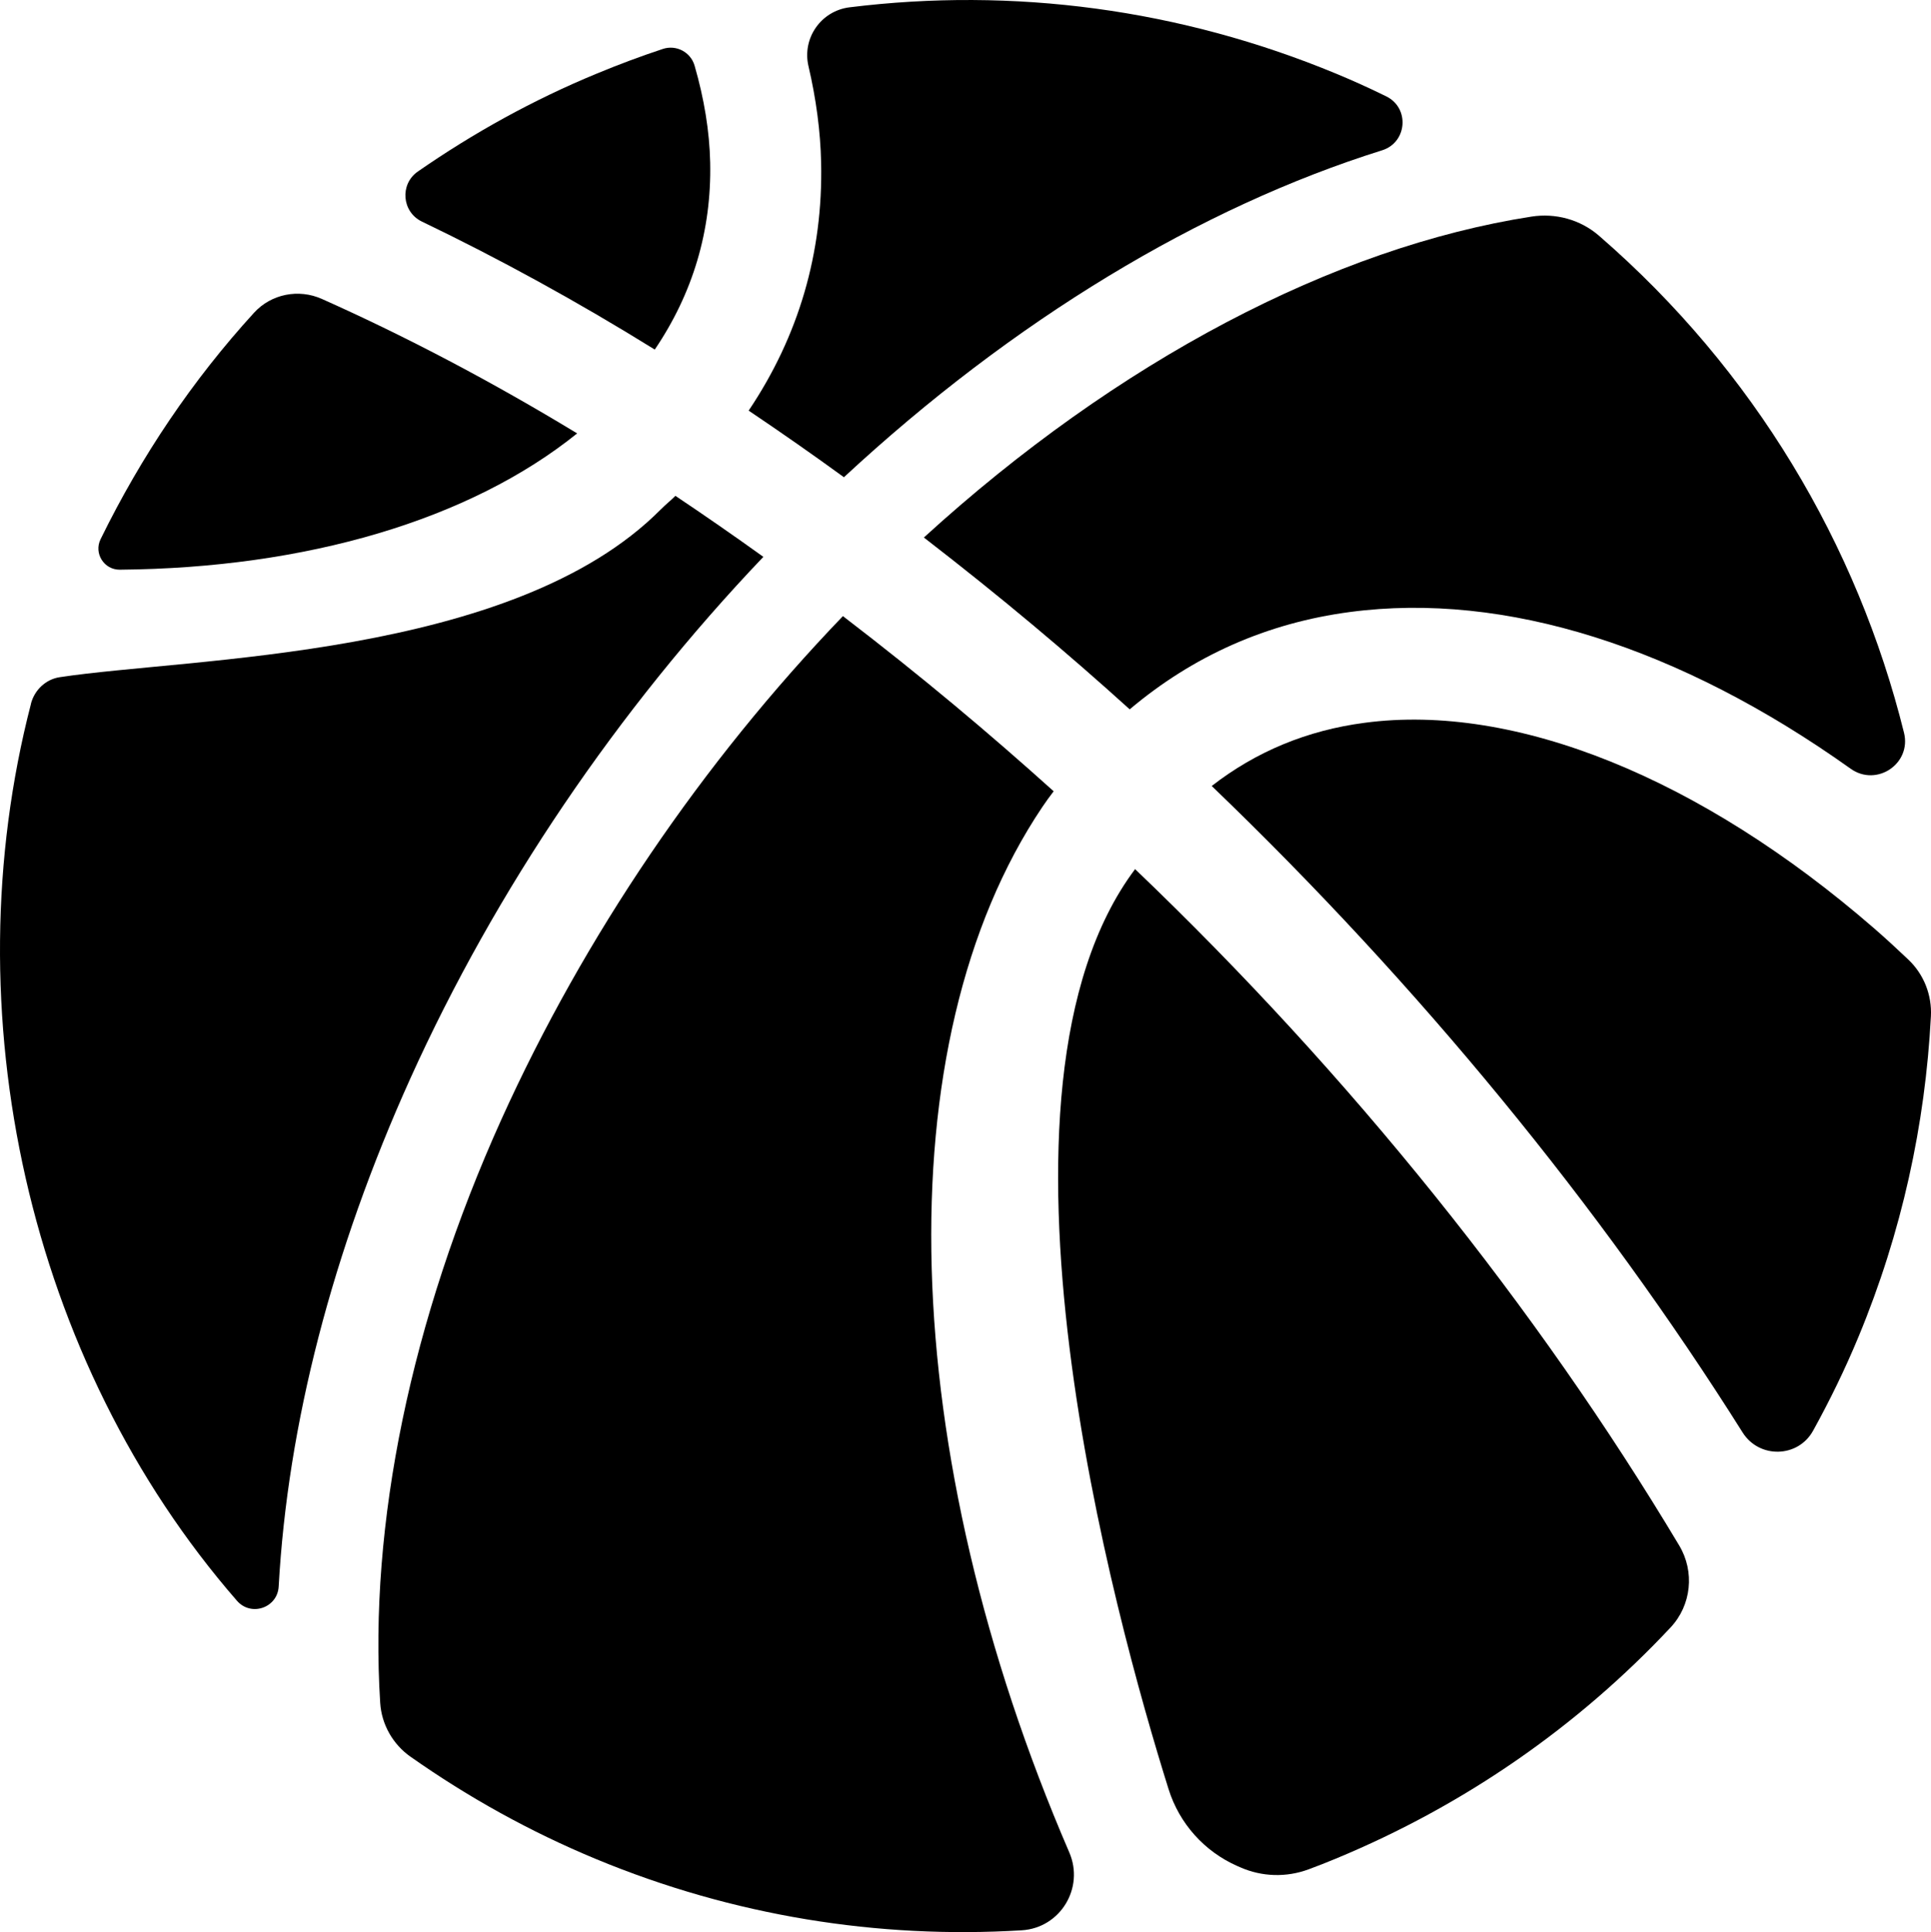 <?xml version="1.0" encoding="UTF-8"?> <svg xmlns="http://www.w3.org/2000/svg" viewBox="0 0 643.92 644.2"><path d="m218.34 116.56c12.72-18.78 18.95-39.72 18.48-62.33-.22-10.48-2.01-21.31-5.2-32.34-1.3-4.52-6.13-7.06-10.59-5.57-7.38 2.45-14.72 5.18-21.98 8.2-21.3 8.78-41.2 19.83-59.7 32.66-6.11 4.23-5.36 13.48 1.34 16.7 25.68 12.34 51.67 26.56 77.66 42.68z"></path><path d="m84.71 104.28c-20.42 22.35-37.57 47.75-51.17 75.5-2.31 4.72 1.15 10.22 6.41 10.17 62.09-.53 116.61-16.54 152.51-45.44-28.61-17.37-57.12-32.34-85.11-44.83-7.76-3.47-16.91-1.68-22.64 4.6z"></path><path d="m281.42 159.12c56.52-52.43 118.87-90.02 179.48-109.01 8.35-2.61 9.25-14.1 1.4-17.96-5.45-2.68-10.98-5.2-16.63-7.54-52.17-21.66-107.81-28.93-162.37-22.17-9.52 1.18-15.88 10.29-13.7 19.63 2.55 10.9 3.99 21.67 4.22 32.21.64 30.04-7.49 57.82-24.17 82.63 10.99 7.39 21.67 14.86 31.78 22.22z"></path><path d="m10.34 234.63c-26.68 102.77-1.01 219.1 68.68 299.11 4.7 5.39 13.52 2.37 13.91-4.77 2.98-53.82 17.84-111.65 43.93-169.44 28.36-62.72 68.98-122.75 117.69-173.86-9.8-7.05-19.64-13.86-29.32-20.34-1.55 1.54-3.29 2.92-4.87 4.51-49.2 49.66-157.11 49.35-200.48 55.96-4.65.71-8.37 4.27-9.56 8.82z"></path><path d="m376.71 236.52c21.2-17.9 45.88-28.82 73.44-32.46 51.77-6.86 110.02 11.7 166.99 52.26 8.66 6.16 20.34-1.7 17.78-12.01-15.58-62.75-50.04-120.86-101.41-165.45-.14-.12-.27-.24-.41-.36-6.17-5.29-14.37-7.53-22.4-6.28-65.7 10.21-138.12 48.13-202.62 107 26.11 20.17 47.77 38.42 68.64 57.29z"></path><path d="m604.6 477.04c5.59-10.11 10.69-20.57 15.18-31.4 14.41-34.7 22.23-70.77 24.11-106.78.37-7.08-2.35-13.99-7.5-18.88-3.95-3.75-7.74-7.24-11.37-10.39-57.9-50.26-119.85-75.27-169.97-68.59-19.13 2.5-36.23 9.59-50.98 21.07 69.08 66.34 129.63 140.24 177.03 215.55 5.53 8.79 18.47 8.51 23.5-.58z"></path><path d="m378.51 289.79c-55.31 73.77-6.69 249.82 11.18 306.79 3.58 11.43 11.93 20.75 22.89 25.59l1.03.45c7.21 3.18 15.37 3.41 22.75.67 3-1.11 6-2.28 8.97-3.52 43.05-17.82 80.86-44.17 111.74-77.12 6.97-7.44 8.12-18.6 2.89-27.34-47.4-79.21-109.55-156.8-181.45-225.52z"></path><path d="m136.89 585.73c19.24 13.55 39.93 25.03 61.92 34.15 45.6 18.9 93.92 26.67 141.91 23.73 12.87-.79 20.96-14.14 15.85-25.97-57.48-133.22-61.88-269.91-8.99-348.57 1.21-1.82 2.49-3.54 3.78-5.24-21.45-19.29-43.61-37.97-70.28-58.4-47.01 48.91-86.31 106.85-113.86 167.76-30.28 67.06-44.23 135.23-40.44 194.59.46 7.2 4.21 13.8 10.11 17.96z"></path></svg> 